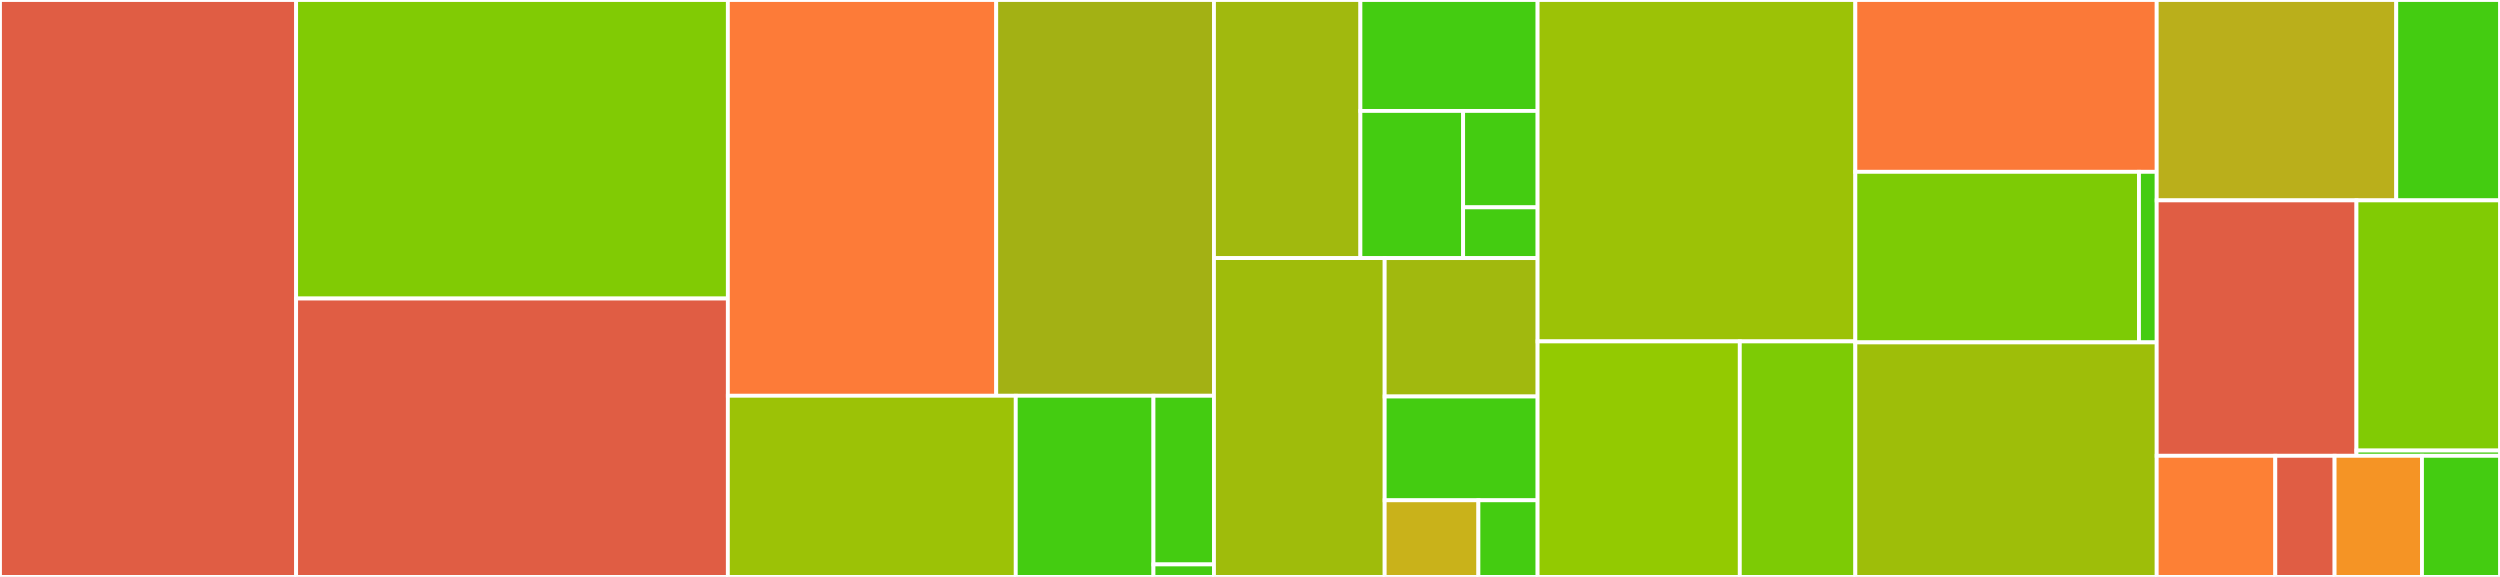 <svg baseProfile="full" width="650" height="150" viewBox="0 0 650 150" version="1.1"
xmlns="http://www.w3.org/2000/svg" xmlns:ev="http://www.w3.org/2001/xml-events"
xmlns:xlink="http://www.w3.org/1999/xlink">

<rect x="0" y="0" width="650" height="150" fill="#333333" stroke="none"/>

<style>rect.s{mask:url(#mask);}</style>
<defs>
  <pattern id="white" width="4" height="4" patternUnits="userSpaceOnUse" patternTransform="rotate(45)">
    <rect width="2" height="2" transform="translate(0,0)" fill="white"></rect>
  </pattern>
  <mask id="mask">
    <rect x="0" y="0" width="100%" height="100%" fill="url(#white)"></rect>
  </mask>
</defs>

<rect x="0" y="0" width="76.992" height="150.0" fill="#e05d44" stroke="white" stroke-width="1" class=" tooltipped" data-content="sso/cache.go"><title>sso/cache.go</title></rect>
<rect x="76.992" y="0" width="112.251" height="77.618" fill="#81cb04" stroke="white" stroke-width="1" class=" tooltipped" data-content="sso/roles.go"><title>sso/roles.go</title></rect>
<rect x="76.992" y="77.618" width="112.251" height="72.382" fill="#e05d44" stroke="white" stroke-width="1" class=" tooltipped" data-content="sso/awssso.go"><title>sso/awssso.go</title></rect>
<rect x="189.243" y="0" width="69.775" height="102.898" fill="#fd7b38" stroke="white" stroke-width="1" class=" tooltipped" data-content="sso/settings.go"><title>sso/settings.go</title></rect>
<rect x="259.017" y="0" width="56.614" height="102.898" fill="#a3b114" stroke="white" stroke-width="1" class=" tooltipped" data-content="sso/awssso_auth.go"><title>sso/awssso_auth.go</title></rect>
<rect x="189.243" y="102.898" width="74.857" height="47.102" fill="#9cc206" stroke="white" stroke-width="1" class=" tooltipped" data-content="sso/config.go"><title>sso/config.go</title></rect>
<rect x="264.1" y="102.898" width="35.801" height="47.102" fill="#4c1" stroke="white" stroke-width="1" class=" tooltipped" data-content="sso/role_tags.go"><title>sso/role_tags.go</title></rect>
<rect x="299.901" y="102.898" width="15.731" height="43.854" fill="#4c1" stroke="white" stroke-width="1" class=" tooltipped" data-content="sso/options.go"><title>sso/options.go</title></rect>
<rect x="299.901" y="146.752" width="15.731" height="3.248" fill="#4c1" stroke="white" stroke-width="1" class=" tooltipped" data-content="sso/logger.go"><title>sso/logger.go</title></rect>
<rect x="315.632" y="0" width="38.075" height="67.105" fill="#a1b90e" stroke="white" stroke-width="1" class=" tooltipped" data-content="ecs/server/server.go"><title>ecs/server/server.go</title></rect>
<rect x="353.707" y="0" width="46.071" height="28.839" fill="#4c1" stroke="white" stroke-width="1" class=" tooltipped" data-content="ecs/server/slotted.go"><title>ecs/server/slotted.go</title></rect>
<rect x="353.707" y="28.839" width="26.708" height="38.267" fill="#4c1" stroke="white" stroke-width="1" class=" tooltipped" data-content="ecs/server/default.go"><title>ecs/server/default.go</title></rect>
<rect x="380.414" y="28.839" width="19.363" height="25.071" fill="#4c1" stroke="white" stroke-width="1" class=" tooltipped" data-content="ecs/server/profile.go"><title>ecs/server/profile.go</title></rect>
<rect x="380.414" y="53.91" width="19.363" height="13.195" fill="#4c1" stroke="white" stroke-width="1" class=" tooltipped" data-content="ecs/server/httplog.go"><title>ecs/server/httplog.go</title></rect>
<rect x="315.632" y="67.105" width="44.385" height="82.895" fill="#9fbc0b" stroke="white" stroke-width="1" class=" tooltipped" data-content="ecs/client/client.go"><title>ecs/client/client.go</title></rect>
<rect x="360.016" y="67.105" width="39.761" height="35.985" fill="#a1b90e" stroke="white" stroke-width="1" class=" tooltipped" data-content="ecs/security.go"><title>ecs/security.go</title></rect>
<rect x="360.016" y="103.091" width="39.761" height="26.989" fill="#4c1" stroke="white" stroke-width="1" class=" tooltipped" data-content="ecs/http.go"><title>ecs/http.go</title></rect>
<rect x="360.016" y="130.08" width="24.37" height="19.92" fill="#c9b21a" stroke="white" stroke-width="1" class=" tooltipped" data-content="ecs/client_request.go"><title>ecs/client_request.go</title></rect>
<rect x="384.386" y="130.08" width="15.391" height="19.92" fill="#4c1" stroke="white" stroke-width="1" class=" tooltipped" data-content="ecs/list_profiles_response.go"><title>ecs/list_profiles_response.go</title></rect>
<rect x="399.777" y="0" width="82.613" height="88.763" fill="#9cc206" stroke="white" stroke-width="1" class=" tooltipped" data-content="storage/keyring.go"><title>storage/keyring.go</title></rect>
<rect x="399.777" y="88.763" width="52.572" height="61.237" fill="#93ca01" stroke="white" stroke-width="1" class=" tooltipped" data-content="storage/json_store.go"><title>storage/json_store.go</title></rect>
<rect x="452.349" y="88.763" width="30.041" height="61.237" fill="#7dcb05" stroke="white" stroke-width="1" class=" tooltipped" data-content="storage/storage.go"><title>storage/storage.go</title></rect>
<rect x="482.39" y="0" width="78.354" height="44.674" fill="#fb7938" stroke="white" stroke-width="1" class=" tooltipped" data-content="utils/fileedit.go"><title>utils/fileedit.go</title></rect>
<rect x="482.39" y="44.674" width="73.745" height="44.348" fill="#7dcb05" stroke="white" stroke-width="1" class=" tooltipped" data-content="utils/utils.go"><title>utils/utils.go</title></rect>
<rect x="556.135" y="44.674" width="4.609" height="44.348" fill="#4c1" stroke="white" stroke-width="1" class=" tooltipped" data-content="utils/bellskipper.go"><title>utils/bellskipper.go</title></rect>
<rect x="482.39" y="89.022" width="78.354" height="60.978" fill="#9ebe09" stroke="white" stroke-width="1" class=" tooltipped" data-content="url/url.go"><title>url/url.go</title></rect>
<rect x="560.744" y="0" width="62.283" height="52.099" fill="#baaf1b" stroke="white" stroke-width="1" class=" tooltipped" data-content="predictor/predictor.go"><title>predictor/predictor.go</title></rect>
<rect x="623.027" y="0" width="26.973" height="52.099" fill="#4c1" stroke="white" stroke-width="1" class=" tooltipped" data-content="predictor/comp_vars.go"><title>predictor/comp_vars.go</title></rect>
<rect x="560.744" y="52.099" width="51.938" height="66.412" fill="#e05d44" stroke="white" stroke-width="1" class=" tooltipped" data-content="helper/helper.go"><title>helper/helper.go</title></rect>
<rect x="612.682" y="52.099" width="37.318" height="65.043" fill="#81cb04" stroke="white" stroke-width="1" class=" tooltipped" data-content="tags/tags_list.go"><title>tags/tags_list.go</title></rect>
<rect x="612.682" y="117.142" width="37.318" height="1.369" fill="#4c1" stroke="white" stroke-width="1" class=" tooltipped" data-content="tags/logger.go"><title>tags/logger.go</title></rect>
<rect x="560.744" y="118.511" width="30.834" height="31.489" fill="#fd8035" stroke="white" stroke-width="1" class=" tooltipped" data-content="awsconfig/config.go"><title>awsconfig/config.go</title></rect>
<rect x="591.578" y="118.511" width="15.417" height="31.489" fill="#e05d44" stroke="white" stroke-width="1" class=" tooltipped" data-content="awsconfig/credentials.go"><title>awsconfig/credentials.go</title></rect>
<rect x="606.995" y="118.511" width="22.72" height="31.489" fill="#f59425" stroke="white" stroke-width="1" class=" tooltipped" data-content="logger/logger.go"><title>logger/logger.go</title></rect>
<rect x="629.715" y="118.511" width="20.285" height="31.489" fill="#4c1" stroke="white" stroke-width="1" class=" tooltipped" data-content="config/config.go"><title>config/config.go</title></rect>
</svg>